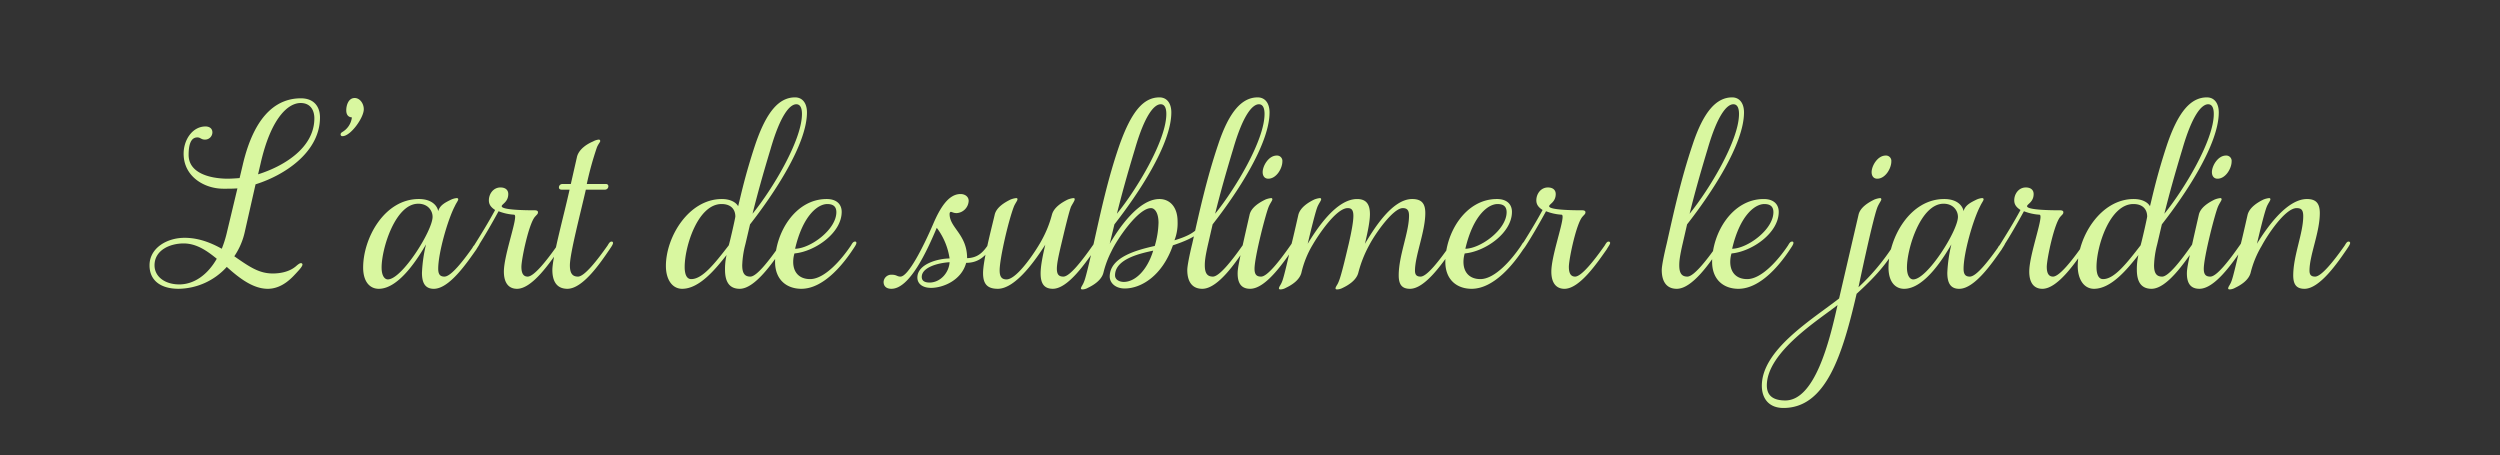 <svg xmlns="http://www.w3.org/2000/svg" xmlns:xlink="http://www.w3.org/1999/xlink" width="1175" height="214" viewBox="0 0 1175 214">
  <rect x="0" y="0" width="1175" height="214" fill="#333333" stroke="none"/>
  <defs>
    <clipPath id="clip-Img-realisation-1_1">
      <rect width="1175" height="214"/>
    </clipPath>
  </defs>
  <g id="Img-realisation-1_1" data-name="Img-realisation-1 – 1" clip-path="url(#clip-Img-realisation-1_1)">
    <path id="Tracé_16980" data-name="Tracé 16980" d="M-463.712-53.067l1.176-5c4.851-21.462,12.936-28.518,18.816-28.518,4.851,0,6.468,3.675,6.468,7.2C-437.252-65.121-452.393-56.595-463.712-53.067Zm-1.176,4.7c13.671-4.263,30.282-15.141,30.282-31.458,0-4.851-2.646-8.967-8.967-8.967-9.408,0-21.315,5.439-27.342,31.311l-1.47,6.174c-1.911.147-3.969.294-6.027.294-8.673-.147-17.934-2.94-17.934-11.172,0-5.145,1.176-8.232,4.116-8.232,1.47,0,1.764,1.029,3.528,1.029a3.438,3.438,0,0,0,3.528-3.381c0-1.911-1.47-2.793-3.234-2.793-6.174,0-10.29,6.321-10.29,12.789,0,10.731,9.7,16.464,18.669,16.464,3.087,0,4.116,0,6.615-.147l-4.851,20.286a52.509,52.509,0,0,1-2.5,8.085c-5.292-2.94-11.025-5.145-17.493-5.145-8.379,0-16.464,4.851-16.464,12.936,0,7.056,5.145,11.025,13.671,11.025a31.039,31.039,0,0,0,22.638-10.29C-472.091-3.822-465.77.735-459.155.735s11.172-5,13.083-7.056c2.058-2.2,3.234-3.528,3.234-4.41a.673.673,0,0,0-.735-.588c-.441,0-1.029.294-2.352,1.47-2.94,2.5-7.056,3.381-10.878,3.381-6.321,0-10.731-2.94-18.081-8.085a33.063,33.063,0,0,0,5-11.76Zm-35.868,47.04c-6.762,0-11.613-3.675-11.613-8.967,0-7.2,7.35-10.29,13.671-10.29,5.88,0,10.731,3.234,15.582,7.2C-487.673-5.439-494.141-1.323-500.756-1.323Zm78.5-81.879c0,1.911.735,3.234,2.646,3.381a9.216,9.216,0,0,1-4.557,6.909c-.441.294-.735.588-.735,1.029a.774.774,0,0,0,.882.882c3.822,0,10-8.673,10-12.642,0-2.793-1.911-5.292-4.263-5.292C-421.376-88.935-422.258-85.26-422.258-83.2Zm33.81,43.953c4.557,0,6.762,3.234,6.762,6.174,0,6.468-14.406,29.4-21.021,29.4-1.47,0-2.94-1.617-2.94-5.586C-405.647-18.228-399.179-39.249-388.448-39.249Zm15.435-1.911c-2.352,1.176-5.292,2.5-6.027,5.439-.294-2.058-2.5-5.733-9.114-5.733-16.17,0-26.166,18.375-26.166,32.193,0,6.615,3.087,10,7.35,10,9.849,0,19.11-15.582,22.2-20.874a68.835,68.835,0,0,0-1.911,13.377c0,4.7,1.47,7.5,5.586,7.5,7.35,0,15.729-12.495,19.992-18.522.735-1.323,1.617-2.352,1.617-3.087a.673.673,0,0,0-.735-.588c-.735,0-1.029.441-1.911,1.764C-367.28-12.348-373.013-5-376.1-5c-1.911,0-2.94-.882-2.94-3.675,0-7.35,4.41-22.932,7.791-29.4.735-1.617,1.617-2.646,1.617-3.234,0-.441-.294-.588-.735-.588A8.072,8.072,0,0,0-373.013-41.16ZM-337-5c-1.764,0-2.94-1.176-2.94-4.557,0-3.675,3.528-20.58,6.468-23.667.882-1.029,1.323-1.176,1.323-2.058,0-.588-.588-.882-1.47-.882-4.7,0-15.582-.147-15.582-1.911,0-1.029,3.087-1.911,3.087-5.733,0-1.764-1.176-3.087-3.675-3.087-3.381,0-5.439,3.087-5.439,6.027,0,1.911.882,3.234,2.94,4.557-3.234,6.027-6.909,11.907-9.849,16.611a3.445,3.445,0,0,0-1.029,1.911c0,.294.294.588.882.588.441,0,.882-.441,2.058-2.2,2.94-4.557,6.174-10.143,9.555-16.317a23.848,23.848,0,0,0,7.2,1.617c.294,0,.588.147.588,1.029,0,3.969-5.292,18.669-5.292,25.725,0,5.439,2.352,8.085,6.174,8.085,7.2,0,15.582-12.495,19.845-18.522.735-1.323,1.617-2.352,1.617-3.087a.673.673,0,0,0-.735-.588c-.588,0-1.029.441-1.764,1.764C-328.178-12.348-334.057-5-337-5Zm32.487-60.564c.588-1.617,1.617-2.646,1.617-3.087,0-.588-.294-.735-.735-.735a6.77,6.77,0,0,0-2.646.882c-2.5,1.029-6.468,3.381-7.5,7.056l-2.94,12.936h-3.969a1.584,1.584,0,0,0-1.617,1.617c0,1.029,1.176,1.029,1.176,1.029h3.822c-2.352,10.878-8.085,31.605-8.085,37.779,0,5.292,2.058,8.82,7.056,8.82,7.35,0,15.729-12.495,19.845-18.522.882-1.323,1.617-2.352,1.617-3.087a.632.632,0,0,0-.588-.588c-.735,0-1.176.441-1.911,1.764C-304.511-12.348-310.391-5-313.331-5c-2.352,0-3.822-1.176-3.822-5.292,0-5.586,5-24.549,7.5-35.574h8.967a1.584,1.584,0,0,0,1.617-1.617A1.008,1.008,0,0,0-300.1-48.51h-9.114A152.574,152.574,0,0,1-304.511-65.562Zm66.444,27.489c-1.176-2.058-3.969-3.381-7.644-3.381-15.582,0-26.313,17.787-26.313,31.458,0,6.321,2.94,10.731,7.644,10.731,8.232,0,15.876-9.555,20.874-15.876a29.128,29.128,0,0,0-.735,6.909c0,5.292,1.764,8.967,6.909,8.967,7.2,0,15.582-12.495,19.845-18.522.735-1.323,1.617-2.352,1.617-3.087a.673.673,0,0,0-.735-.588c-.588,0-1.029.441-1.911,1.764C-223.66-12.348-229.393-5-232.333-5c-2.352,0-3.822-1.176-3.822-5.292a44.015,44.015,0,0,1,1.47-9.849l2.205-9.408c11.172-14.259,26.754-37.632,26.754-52.626,0-4.263-2.058-7.056-5.586-7.056-7.35,0-13.377,6.321-18.816,22.491C-234.833-52.479-236.743-43.365-238.066-38.073Zm-22.05,34.251c-2.058,0-3.087-2.058-3.087-5.733,0-9.555,6.174-29.547,17.346-29.547,4.41,0,6.468,2.5,6.468,5.88,0,.588-2.352,11.025-3.087,13.524C-249.385-10.731-254.971-3.822-260.116-3.822Zm37.338-61.3c4.557-15.729,8.967-20.874,12.054-20.874,1.764,0,2.646,1.617,2.646,4.557,0,12.5-14.112,35.721-23.226,46.893C-228.952-43.953-226.6-52.479-222.779-65.121ZM-185-19.7c-4.41,6.615-12.348,15.876-19.257,15.876-5,0-7.938-3.087-7.938-8.085a13.664,13.664,0,0,1,.588-3.969c9.555-.882,22.2-9.555,22.2-19.551,0-3.381-2.205-6.027-7.056-6.027-14.847,0-24.255,16.023-24.255,29.547,0,8.379,5.439,12.642,12.348,12.642,10.878,0,20.286-12.495,24.255-18.522.882-1.323,1.617-2.352,1.617-3.087a.538.538,0,0,0-.588-.588C-183.824-21.462-184.265-21.021-185-19.7Zm-11.172-19.4c3.087,0,4.263,1.47,4.263,3.822,0,8.085-12.054,17.052-19.4,17.2C-207.638-33.81-200.582-39.1-196.172-39.1Zm51.45,11.172a31.472,31.472,0,0,1,6.027,14.406c-5.145,0-15.141,2.5-15.141,8.967,0,2.646,2.058,4.851,6.468,4.851,5.586,0,14.259-3.528,16.464-11.76,4.851,0,8.232-2.2,11.172-6.321.735-1.323,1.617-2.5,1.617-3.234,0-.294-.294-.441-.735-.441-.588,0-1.029.441-1.911,1.764-2.5,3.675-5,5.88-9.7,6.027,0-11.172-8.232-14.259-8.232-20.727,0-.882.441-1.029.588-1.029.588,0,1.176.588,2.793.588a6.029,6.029,0,0,0,5.586-5.733c0-2.058-1.764-3.234-3.822-3.234-5.586,0-9.555,6.321-12.936,14.259C-150.9-19.257-158.1-5-161.774-5c-1.617,0-1.764-.882-4.116-.882A3.618,3.618,0,0,0-169.712-2.5c0,1.911,1.176,3.234,3.675,3.234C-157.511.735-149.426-16.758-144.722-27.93Zm-7.056,23.079c0-4.557,7.791-6.615,13.083-6.909-.294,5-4.41,9.555-9.408,9.555C-150.308-2.2-151.778-2.94-151.778-4.851Zm70.266-33.222c.882-1.617,1.617-2.646,1.617-3.234,0-.441-.147-.588-.588-.588a9.785,9.785,0,0,0-2.793.735c-2.352,1.176-6.468,3.528-7.35,7.2a51.632,51.632,0,0,1-4.41,11.172c-2.5,4.851-11.76,19.11-16.9,19.11-2.205,0-3.234-1.176-3.234-4.263,0-5.439,4.116-23.373,6.762-30.135.735-1.617,1.617-2.646,1.617-3.234,0-.441-.147-.588-.588-.588a9.785,9.785,0,0,0-2.793.735c-2.352,1.176-6.615,3.528-7.35,7.2-1.47,6.321-5.439,21.315-5.439,27.342,0,5.145,2.058,7.35,6.909,7.35,8.673,0,18.375-14.553,22.344-20.727-1.323,5.586-2.2,10.143-2.2,13.524,0,4.7,1.617,7.2,5.733,7.2,7.2,0,15.582-12.495,19.845-18.522.735-1.323,1.617-2.352,1.617-3.087a.673.673,0,0,0-.735-.588c-.588,0-1.029.441-1.911,1.764C-76.514-12.348-82.247-5-85.187-5c-2.058,0-3.087-.882-3.087-3.675,0-2.352.735-5.88,2.058-11.466S-82.394-36.309-81.512-38.073Zm10.584,17.346c-1.323,5.586-3.675,16.17-4.557,18.081-.588,1.617-1.47,2.5-1.47,3.234,0,.294.294.441.735.441a5.511,5.511,0,0,0,2.5-.735c2.5-1.176,6.468-3.528,7.35-7.2a45.651,45.651,0,0,1,3.822-10.143c2.646-5.586,12.495-20.139,18.522-20.139,1.764,0,3.528,2.2,3.528,6.909A42.1,42.1,0,0,1-42.263-19.4C-50.789-17.493-63.431-14.112-63.431-5c0,2.793,2.5,5.586,7.056,5.586,7.644,0,17.64-5.88,22.638-20.286,5.292-1.764,10.437-3.822,13.23-6.909a5.554,5.554,0,0,0,1.029-1.617.694.694,0,0,0-.735-.735c-.441,0-1.029.588-1.617,1.029-2.5,2.793-6.321,4.41-11.172,5.88a22.281,22.281,0,0,0,1.47-8.82c0-7.056-3.822-10.584-8.526-10.584-9.7,0-18.963,13.524-23.373,21.021l2.205-9.114c11.172-14.259,26.754-37.632,26.754-52.626,0-4.263-2.058-7.056-5.586-7.056-7.35,0-13.083,6.321-18.816,22.491C-64.313-51.009-67.547-35.868-70.928-20.727ZM-56.816-2.5c-2.058,0-4.116-1.029-4.116-3.087C-60.932-13.524-48.29-16.023-43-17.2-45.791-7.938-51.524-2.5-56.816-2.5Zm5.292-62.622c4.557-15.729,8.967-20.874,12.054-20.874,1.764,0,2.646,1.617,2.646,4.557,0,12.5-14.112,35.721-23.226,46.893C-57.7-43.953-55.346-52.479-51.524-65.121Zm26.9,44.541c-1.47,6.027-2.352,10.731-2.352,12.495,0,5.145,2.058,8.82,7.056,8.82C-12.569.735-4.19-11.76-.074-17.787c.882-1.323,1.617-2.352,1.617-3.087a.632.632,0,0,0-.588-.588c-.735,0-1.176.441-1.911,1.764C-6.1-12.348-11.981-5-14.921-5c-2.352,0-3.822-1.176-3.822-5.292,0-1.764.147-3.969,1.617-10.29l2.058-8.967C-3.9-43.806,11.686-67.179,11.686-82.173c0-4.263-2.058-7.056-5.586-7.056-7.2,0-13.377,6.321-18.669,22.491C-17.861-51.009-21.242-35.721-24.623-20.58ZM-5.366-65.121C-.809-80.85,3.6-85.995,6.688-85.995c1.764,0,2.646,1.617,2.646,4.557,0,12.5-14.112,35.721-23.226,46.893C-11.54-43.953-9.188-52.479-5.366-65.121ZM8.452-54.1c0,1.764.882,3.087,2.646,3.087,3.822,0,6.615-4.851,6.615-8.085a2.511,2.511,0,0,0-2.646-2.793C11.245-61.887,8.452-57.036,8.452-54.1Zm2.94,16.023c.735-1.617,1.617-2.646,1.617-3.234a.538.538,0,0,0-.588-.588,9.785,9.785,0,0,0-2.793.735c-2.352,1.176-6.615,3.528-7.35,7.2-5,21.9-5.586,24.99-5.586,27.489,0,4.263,1.47,7.2,5.88,7.2C9.922.735,18.3-11.76,22.564-17.787c.735-1.323,1.617-2.352,1.617-3.087a.673.673,0,0,0-.735-.588c-.588,0-1.029.441-1.911,1.764C16.39-12.348,10.657-5,7.717-5,5.659-5,4.63-5.88,4.63-8.673,4.63-14.259,10.069-35.28,11.392-38.073Zm22.932,0c.735-1.617,1.617-2.646,1.617-3.234a.538.538,0,0,0-.588-.588,9.785,9.785,0,0,0-2.793.735c-2.352,1.176-6.468,3.528-7.35,7.2,0,0-2.352,10.437-3.087,13.23C20.8-15.141,18.448-4.557,17.566-2.646,16.978-1.029,16.1-.294,16.1.588c0,.294.294.441.735.441a5.511,5.511,0,0,0,2.5-.735c2.5-1.176,6.468-3.528,7.35-7.2a45.1,45.1,0,0,1,5.292-13.083c2.646-4.557,11.025-17.2,16.464-17.2,1.764,0,2.646.882,2.646,3.675,0,2.5-.735,6.762-2.205,13.23-.735,2.94-3.381,14.7-4.7,17.64C43.585-1.029,42.7-.294,42.7.588c0,.294.294.441.735.441A5.986,5.986,0,0,0,46.084.294c2.5-1.176,6.468-3.528,7.35-7.2a55.812,55.812,0,0,1,5.145-12.936c2.646-5.145,11.172-17.346,15.729-17.346,1.911,0,2.94.882,2.94,3.528,0,7.938-4.851,18.669-4.851,28.077,0,4.263,1.47,6.321,5.292,6.321,7.2,0,15.582-12.495,19.845-18.522.735-1.323,1.617-2.352,1.617-3.087a.673.673,0,0,0-.735-.588c-.588,0-1.029.441-1.911,1.764C91.36-12.348,85.627-5,82.687-5c-1.764,0-2.646-.735-2.646-2.793,0-7.056,4.851-18.375,4.851-27.048,0-4.41-1.617-6.615-6.174-6.615-9.7,0-18.522,14.994-22.2,21.021,1.47-6.174,2.352-10.731,2.352-13.965,0-5.145-2.205-7.056-6.027-7.056-10,0-19.257,14.553-23.226,21.021C30.943-26.019,33.442-36.309,34.324-38.073Zm95.7,18.375c-4.41,6.615-12.348,15.876-19.257,15.876-5,0-7.938-3.087-7.938-8.085a13.664,13.664,0,0,1,.588-3.969c9.555-.882,22.2-9.555,22.2-19.551,0-3.381-2.205-6.027-7.056-6.027-14.847,0-24.255,16.023-24.255,29.547C94.3-3.528,99.739.735,106.648.735c10.878,0,20.286-12.495,24.255-18.522.882-1.323,1.617-2.352,1.617-3.087a.538.538,0,0,0-.588-.588C131.2-21.462,130.756-21.021,130.021-19.7ZM118.849-39.1c3.087,0,4.263,1.47,4.263,3.822,0,8.085-12.054,17.052-19.4,17.2C107.383-33.81,114.439-39.1,118.849-39.1ZM155.305-5c-1.764,0-2.94-1.176-2.94-4.557,0-3.675,3.528-20.58,6.468-23.667.882-1.029,1.323-1.176,1.323-2.058,0-.588-.588-.882-1.47-.882-4.7,0-15.582-.147-15.582-1.911,0-1.029,3.087-1.911,3.087-5.733,0-1.764-1.176-3.087-3.675-3.087-3.381,0-5.439,3.087-5.439,6.027,0,1.911.882,3.234,2.94,4.557-3.234,6.027-6.909,11.907-9.849,16.611a3.445,3.445,0,0,0-1.029,1.911c0,.294.294.588.882.588.441,0,.882-.441,2.058-2.2,2.94-4.557,6.174-10.143,9.555-16.317a23.848,23.848,0,0,0,7.2,1.617c.294,0,.588.147.588,1.029,0,3.969-5.292,18.669-5.292,25.725,0,5.439,2.352,8.085,6.174,8.085,7.2,0,15.582-12.495,19.845-18.522.735-1.323,1.617-2.352,1.617-3.087a.673.673,0,0,0-.735-.588c-.588,0-1.029.441-1.764,1.764C164.125-12.348,158.245-5,155.305-5ZM198.376-20.58c-1.47,6.027-2.352,10.731-2.352,12.495,0,5.145,2.058,8.82,7.056,8.82,7.35,0,15.729-12.495,19.845-18.522.882-1.323,1.617-2.352,1.617-3.087a.632.632,0,0,0-.588-.588c-.735,0-1.176.441-1.911,1.764C216.9-12.348,211.018-5,208.078-5c-2.352,0-3.822-1.176-3.822-5.292,0-1.764.147-3.969,1.617-10.29l2.058-8.967c11.172-14.259,26.754-37.632,26.754-52.626,0-4.263-2.058-7.056-5.586-7.056-7.2,0-13.377,6.321-18.669,22.491C205.138-51.009,201.757-35.721,198.376-20.58Zm19.257-44.541c4.557-15.729,8.967-20.874,12.054-20.874,1.764,0,2.646,1.617,2.646,4.557,0,12.5-14.112,35.721-23.226,46.893C211.459-43.953,213.811-52.479,217.633-65.121ZM255.412-19.7C251-13.083,243.064-3.822,236.155-3.822c-5,0-7.938-3.087-7.938-8.085a13.664,13.664,0,0,1,.588-3.969c9.555-.882,22.2-9.555,22.2-19.551,0-3.381-2.205-6.027-7.056-6.027-14.847,0-24.255,16.023-24.255,29.547,0,8.379,5.439,12.642,12.348,12.642,10.878,0,20.286-12.495,24.255-18.522.882-1.323,1.617-2.352,1.617-3.087a.538.538,0,0,0-.588-.588C256.588-21.462,256.147-21.021,255.412-19.7ZM244.24-39.1c3.087,0,4.263,1.47,4.263,3.822,0,8.085-12.054,17.052-19.4,17.2C232.774-33.81,239.83-39.1,244.24-39.1ZM294.661-54.1c0,1.764.882,3.087,2.646,3.087,3.822,0,6.615-4.851,6.615-8.085a2.511,2.511,0,0,0-2.646-2.793C297.454-61.887,294.661-57.036,294.661-54.1ZM254.089,53.214c-5.439,0-8.673-2.058-8.673-7.056,0-15.729,24.7-31.017,33.222-37.779C274.816,25.725,267.908,53.214,254.089,53.214ZM297.6-38.073c.735-1.617,1.617-2.646,1.617-3.234a.538.538,0,0,0-.588-.588,9.784,9.784,0,0,0-2.793.735c-2.352,1.176-6.615,3.528-7.35,7.2L279.373,5.292c-12.642,9.849-36.309,24.108-36.309,41.013,0,5.88,3.234,10.437,10.143,10.437,19.845,0,27.636-24.4,34.4-53.655,9.849-8.967,13.671-13.965,18.228-20.874a8.808,8.808,0,0,0,1.617-3.087.538.538,0,0,0-.588-.588c-.735,0-1.176.441-1.911,1.764A101.7,101.7,0,0,1,288.487,0S295.69-34.4,297.6-38.073Zm30.87-1.176c4.557,0,6.762,3.234,6.762,6.174,0,6.468-14.406,29.4-21.021,29.4-1.47,0-2.94-1.617-2.94-5.586C311.272-18.228,317.74-39.249,328.471-39.249Zm15.435-1.911c-2.352,1.176-5.292,2.5-6.027,5.439-.294-2.058-2.5-5.733-9.114-5.733-16.17,0-26.166,18.375-26.166,32.193,0,6.615,3.087,10,7.35,10,9.849,0,19.11-15.582,22.2-20.874a68.835,68.835,0,0,0-1.911,13.377c0,4.7,1.47,7.5,5.586,7.5,7.35,0,15.729-12.495,19.992-18.522.735-1.323,1.617-2.352,1.617-3.087a.673.673,0,0,0-.735-.588c-.735,0-1.029.441-1.911,1.764C349.639-12.348,343.906-5,340.819-5c-1.911,0-2.94-.882-2.94-3.675,0-7.35,4.41-22.932,7.791-29.4.735-1.617,1.617-2.646,1.617-3.234,0-.441-.294-.588-.735-.588A8.072,8.072,0,0,0,343.906-41.16ZM379.922-5c-1.764,0-2.94-1.176-2.94-4.557,0-3.675,3.528-20.58,6.468-23.667.882-1.029,1.323-1.176,1.323-2.058,0-.588-.588-.882-1.47-.882-4.7,0-15.582-.147-15.582-1.911,0-1.029,3.087-1.911,3.087-5.733,0-1.764-1.176-3.087-3.675-3.087-3.381,0-5.439,3.087-5.439,6.027,0,1.911.882,3.234,2.94,4.557C361.4-30.282,357.724-24.4,354.784-19.7a3.445,3.445,0,0,0-1.029,1.911c0,.294.294.588.882.588.441,0,.882-.441,2.058-2.2,2.94-4.557,6.174-10.143,9.555-16.317a23.848,23.848,0,0,0,7.2,1.617c.294,0,.588.147.588,1.029,0,3.969-5.292,18.669-5.292,25.725,0,5.439,2.352,8.085,6.174,8.085,7.2,0,15.582-12.495,19.845-18.522.735-1.323,1.617-2.352,1.617-3.087a.673.673,0,0,0-.735-.588c-.588,0-1.029.441-1.764,1.764C388.741-12.348,382.862-5,379.922-5Zm45.57-33.075c-1.176-2.058-3.969-3.381-7.644-3.381-15.582,0-26.313,17.787-26.313,31.458,0,6.321,2.94,10.731,7.644,10.731,8.232,0,15.876-9.555,20.874-15.876a29.128,29.128,0,0,0-.735,6.909c0,5.292,1.764,8.967,6.909,8.967,7.2,0,15.582-12.495,19.845-18.522.735-1.323,1.617-2.352,1.617-3.087a.673.673,0,0,0-.735-.588c-.588,0-1.029.441-1.911,1.764C439.9-12.348,434.164-5,431.224-5c-2.352,0-3.822-1.176-3.822-5.292a44.014,44.014,0,0,1,1.47-9.849l2.2-9.408c11.172-14.259,26.754-37.632,26.754-52.626,0-4.263-2.058-7.056-5.586-7.056-7.35,0-13.377,6.321-18.816,22.491C428.725-52.479,426.814-43.365,425.491-38.073ZM403.441-3.822c-2.058,0-3.087-2.058-3.087-5.733,0-9.555,6.174-29.547,17.346-29.547,4.41,0,6.468,2.5,6.468,5.88,0,.588-2.352,11.025-3.087,13.524C414.172-10.731,408.586-3.822,403.441-3.822Zm37.338-61.3c4.557-15.729,8.967-20.874,12.054-20.874,1.764,0,2.646,1.617,2.646,4.557,0,12.5-14.112,35.721-23.226,46.893C434.605-43.953,436.957-52.479,440.779-65.121ZM454.6-54.1c0,1.764.882,3.087,2.646,3.087,3.822,0,6.615-4.851,6.615-8.085a2.511,2.511,0,0,0-2.646-2.793C457.39-61.887,454.6-57.036,454.6-54.1Zm2.94,16.023c.735-1.617,1.617-2.646,1.617-3.234a.538.538,0,0,0-.588-.588,9.784,9.784,0,0,0-2.793.735c-2.352,1.176-6.615,3.528-7.35,7.2-5,21.9-5.586,24.99-5.586,27.489,0,4.263,1.47,7.2,5.88,7.2,7.35,0,15.729-12.495,19.992-18.522.735-1.323,1.617-2.352,1.617-3.087a.673.673,0,0,0-.735-.588c-.588,0-1.029.441-1.911,1.764C462.535-12.348,456.8-5,453.862-5c-2.058,0-3.087-.882-3.087-3.675C450.775-14.259,456.214-35.28,457.537-38.073ZM498.109.735c7.2,0,15.729-12.495,19.845-18.522.882-1.323,1.617-2.352,1.617-3.087a.672.672,0,0,0-.735-.588c-.588,0-1.029.441-1.764,1.764C511.927-12.348,506.047-5,503.107-5c-1.764,0-2.646-.735-2.646-2.793,0-7.35,4.851-17.934,4.851-27.048,0-4.557-1.764-6.615-6.027-6.615-9.849,0-19.551,14.553-23.52,21.021,1.323-5.586,3.528-14.847,4.7-17.64.735-1.617,1.617-2.646,1.617-3.234a.538.538,0,0,0-.588-.588,9.784,9.784,0,0,0-2.793.735c-2.352,1.176-6.468,3.528-7.35,7.2,0,0-2.352,10.437-3.087,13.23-1.323,5.586-3.675,16.17-4.557,18.081-.588,1.617-1.47,2.352-1.47,3.234,0,.294.294.441.735.441a5.511,5.511,0,0,0,2.5-.735c2.5-1.176,6.468-3.528,7.35-7.2A45.825,45.825,0,0,1,477.97-19.4c2.646-5,11.025-17.787,16.464-17.787,2.2,0,3.087.882,3.087,3.822,0,7.938-4.7,18.522-4.7,27.783C492.818-1.323,494.288.735,498.109.735Z" transform="translate(585 135)" fill="#d9f7a0"/>
  </g>
</svg>
